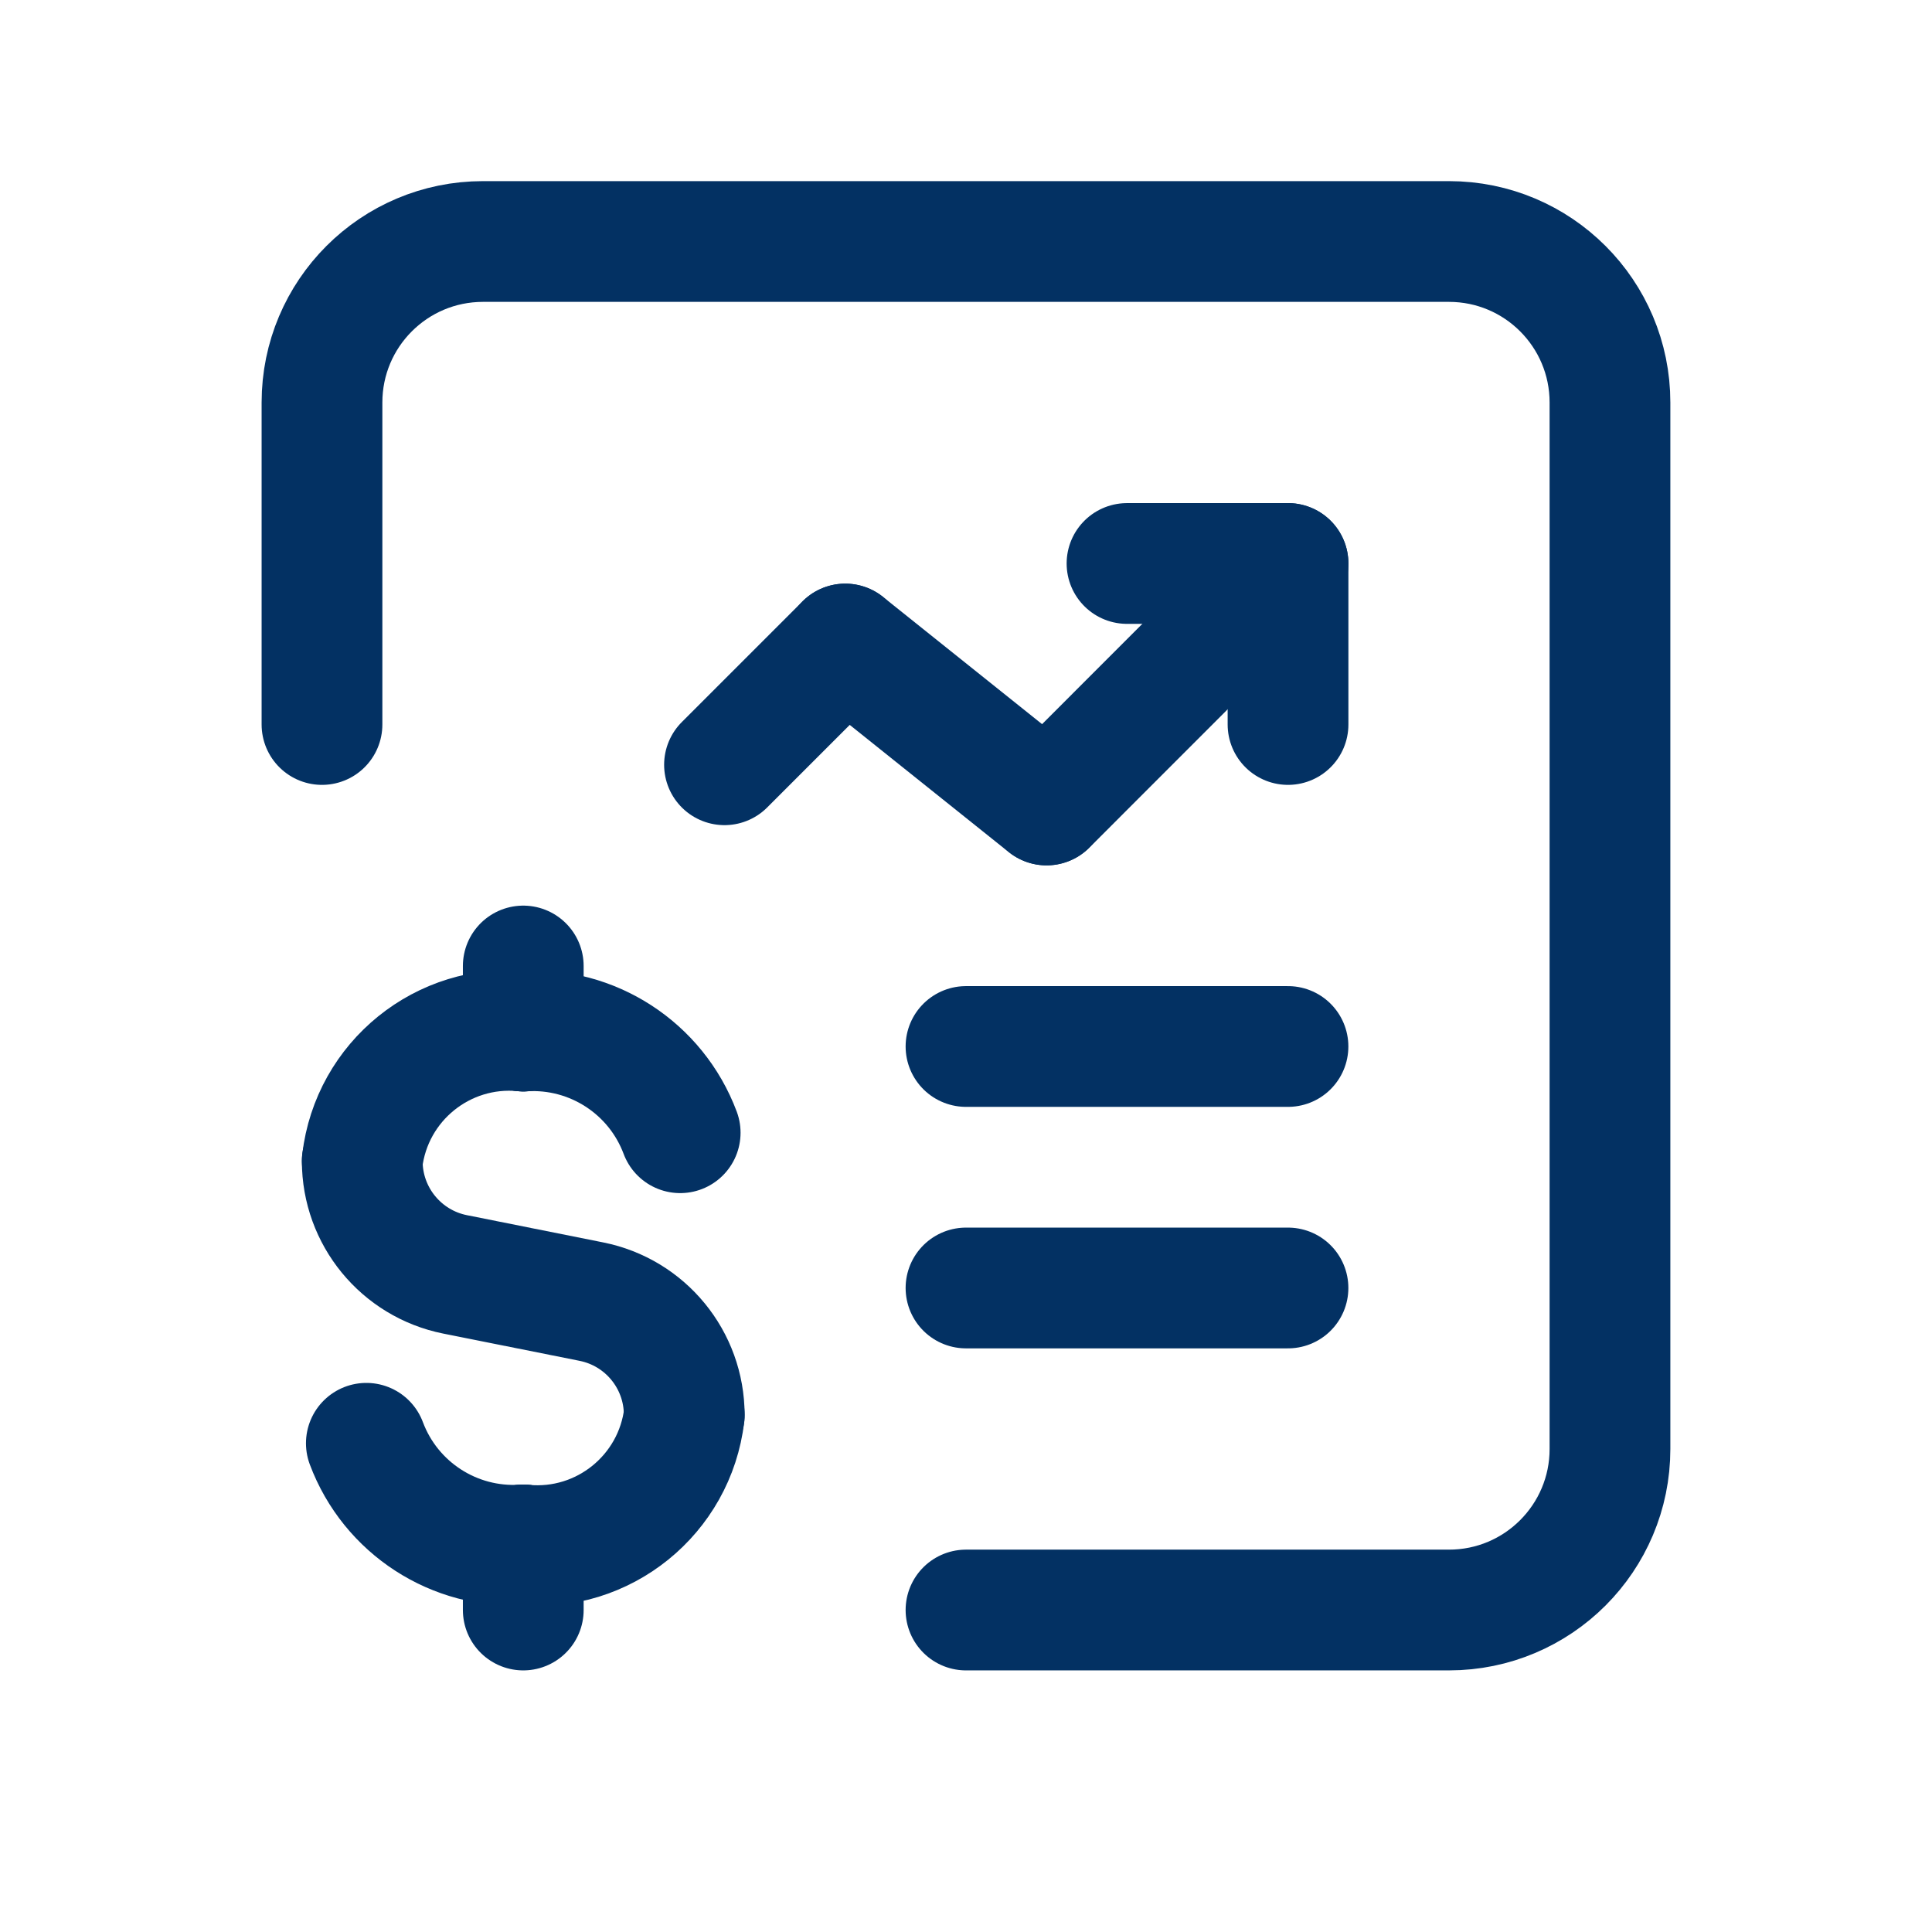 <svg width="50" height="50" viewBox="0 0 50 50" fill="none" xmlns="http://www.w3.org/2000/svg">
<path d="M8.333 18.75V10.417C8.333 8.115 10.198 6.25 12.5 6.25H37.5C39.801 6.25 41.666 8.115 41.666 10.417V37.5C41.666 39.801 39.801 41.667 37.5 41.667H25" stroke="#033163" stroke-width="3.125" stroke-linecap="round" stroke-linejoin="round"/>
<path d="M33.334 18.75V14.583H29.167" stroke="#033163" stroke-width="3.125" stroke-linecap="round" stroke-linejoin="round"/>
<path d="M27.083 20.833L21.875 16.667" stroke="#033163" stroke-width="3.125" stroke-linecap="round" stroke-linejoin="round"/>
<path d="M21.875 16.667L18.75 19.792" stroke="#033163" stroke-width="3.125" stroke-linecap="round" stroke-linejoin="round"/>
<path d="M27.087 20.833L33.334 14.583" stroke="#033163" stroke-width="3.125" stroke-linecap="round" stroke-linejoin="round"/>
<path d="M25 27.083H33.333" stroke="#033163" stroke-width="3.125" stroke-linecap="round" stroke-linejoin="round"/>
<path d="M25 33.333H33.333" stroke="#033163" stroke-width="3.125" stroke-linecap="round" stroke-linejoin="round"/>
<path d="M13.542 25V26.683" stroke="#033163" stroke-width="3.125" stroke-linecap="round" stroke-linejoin="round"/>
<path d="M9.375 30.049C9.618 27.981 11.469 26.486 13.542 26.683" stroke="#033163" stroke-width="3.125" stroke-linecap="round" stroke-linejoin="round"/>
<path d="M13.542 41.667V39.984" stroke="#033163" stroke-width="3.125" stroke-linecap="round" stroke-linejoin="round"/>
<path d="M17.709 36.617C17.465 38.685 15.615 40.18 13.542 39.984" stroke="#033163" stroke-width="3.125" stroke-linecap="round" stroke-linejoin="round"/>
<path d="M17.603 29.315C16.976 27.64 15.327 26.571 13.542 26.683" stroke="#033163" stroke-width="3.125" stroke-linecap="round" stroke-linejoin="round"/>
<path d="M9.481 37.352C10.108 39.027 11.757 40.096 13.542 39.984" stroke="#033163" stroke-width="3.125" stroke-linecap="round" stroke-linejoin="round"/>
<path d="M9.375 30.049V30.049C9.375 31.474 10.381 32.701 11.778 32.981L15.305 33.686C16.703 33.965 17.708 35.193 17.708 36.618V36.618" stroke="#033163" stroke-width="3.125" stroke-linecap="round" stroke-linejoin="round"/>
</svg>
